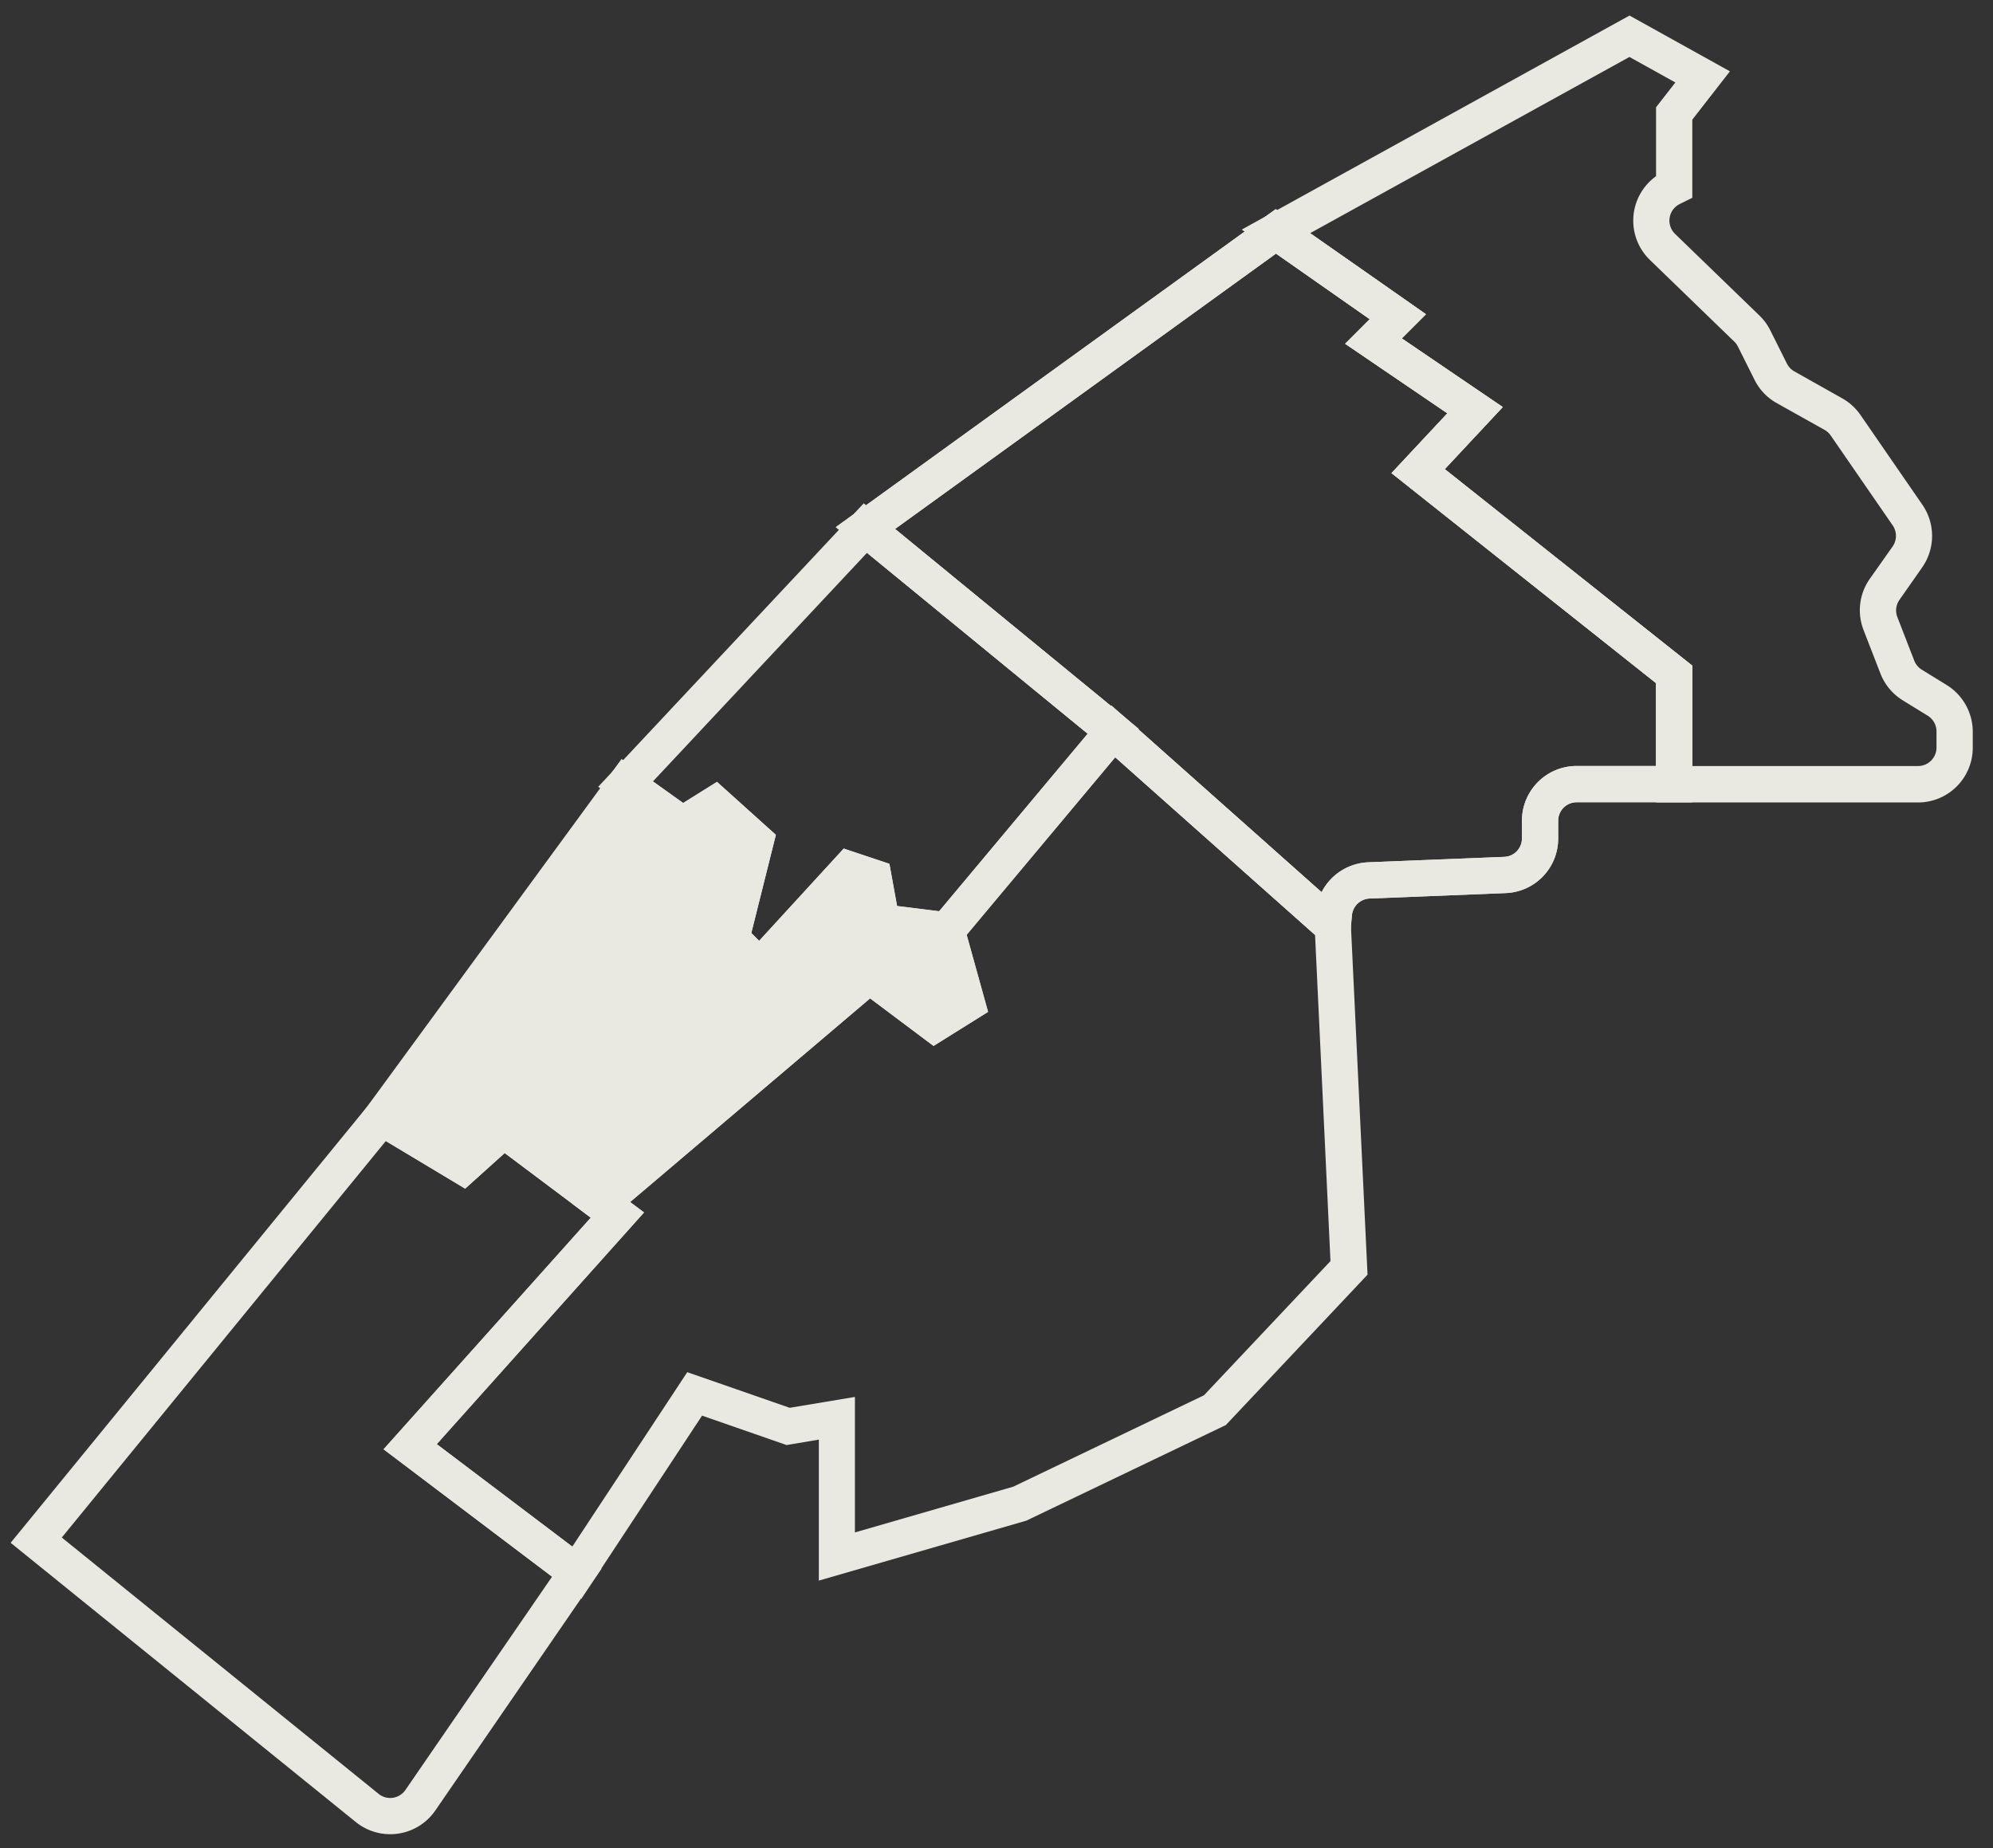 <svg xmlns="http://www.w3.org/2000/svg" xmlns:xlink="http://www.w3.org/1999/xlink" width="110" height="102" viewBox="0 0 110 102">
  <rect x="0" y="0" width="110" height="102" fill="#333333" stroke="none"/>
  <defs>
    <clipPath id="clip-Riviere-du-Loup">
      <rect width="110" height="102"/>
    </clipPath>
  </defs>
  <g id="Riviere-du-Loup" clip-path="url(#clip-Riviere-du-Loup)">
    <g id="Groupe_1" data-name="Groupe 1" transform="translate(-1889.188 9100.311)" opacity="0.903">
      <path id="Tracé_505" data-name="Tracé 505" d="M164.221,237.8l-13.46,18.4,4.487,2.692,2.243-2.019,5.384,4.038,14.806-12.563,3.589,2.692,1.795-1.122-1.122-4.038-3.589-.449-.449-2.468-1.346-.449-4.935,5.384-1.57-1.57,1.346-5.384-2.243-2.019-1.795,1.122Z" transform="translate(1759.494 -9294.832)" fill="#fcfcf3"/>
      <path id="Tracé_505_-_Contour" data-name="Tracé 505 - Contour" d="M164,236.41l3.4,2.429,1.867-1.167,3.25,2.925-1.355,5.418.431.431,4.668-5.092,2.523.841.423,2.328,3.522.44,1.5,5.4-3.01,1.881-3.5-2.625-14.806,12.563-5.365-4.023-2.182,1.964-6.06-3.636Zm3.327,4.834-2.88-2.057L152.216,255.9l2.913,1.748,2.3-2.074,5.4,4.052,14.806-12.563,3.679,2.759.58-.362-.743-2.676-3.657-.457-.474-2.607-.169-.056-5.2,5.676-2.709-2.709,1.337-5.35-1.236-1.113Z" transform="translate(1759.494 -9294.832)" fill="#fcfcf3"/>
      <path id="Tracé_503" data-name="Tracé 503" d="M196.465,223.366l13.2,11.732.938,19.689-7.822,8.3-11.011,5.276-11.452,3.308V263.89l-1.779.3-4.666-1.623-6.664,10.111-10.915-8.253,11.438-12.784-1.027-.771,16.37-13.89,3.679,2.759.58-.362-1.062-3.825Zm11.241,12.668-11.029-9.8-8.2,9.8,1.181,4.251-3.01,1.881-3.5-2.625-13.242,11.236.767.575-11.444,12.79,7.48,5.656,6.347-9.63,5.654,1.966,3.6-.6v7.478l8.738-2.524,10.525-5.043,6.984-7.407Z" transform="translate(1754.064 -9284.748)" fill="#fcfcf3"/>
      <path id="Tracé_504" data-name="Tracé 504" d="M223.907,173.431l15.189,12.45-10.2,12.185-4.859-.607-.474-2.607-.169-.056-5.2,5.676-2.709-2.709,1.337-5.35-1.236-1.113-1.723,1.077-4.614-3.3Zm12.359,12.716-12.179-9.983-11.815,12.616,1.667,1.191,1.867-1.167,3.25,2.925-1.355,5.418.431.431,4.668-5.092,2.523.841.423,2.328,2.32.29Z" transform="translate(1712.954 -9245.964)" fill="#fcfcf3"/>
      <path id="Tracé_501" data-name="Tracé 501" d="M292.41,100.571l8.289,5.8-1.334,1.334,5.574,3.79-3.2,3.426L315.4,125.767v7.54H309.02A1.02,1.02,0,0,0,308,134.326v.977a3.011,3.011,0,0,1-2.9,3.017l-7.509.3a1.022,1.022,0,0,0-.974.926l-.243,2.677L282.8,130.151l-14.673-12.027Zm5.189,6.074-5.171-3.62-21.029,15.2,12.71,10.419,10.833,9.629a3.029,3.029,0,0,1,2.571-1.652l7.509-.3A1.016,1.016,0,0,0,306,135.3v-.977a3.022,3.022,0,0,1,3.019-3.019H313.4v-4.574l-14.6-11.59,3.084-3.3L296.242,108Z" transform="translate(1667.189 -9189.341)" fill="#fffff5"/>
      <path id="Tracé_502" data-name="Tracé 502" d="M292.41,100.571l8.289,5.8-1.334,1.334,5.574,3.79-3.2,3.426L315.4,125.767v7.54H309.02A1.02,1.02,0,0,0,308,134.326v.977a3.011,3.011,0,0,1-2.9,3.017l-7.509.3a1.022,1.022,0,0,0-.974.926l-.243,2.677L282.8,130.151l-14.673-12.027Zm5.189,6.074-5.171-3.62-21.029,15.2,12.71,10.419,10.833,9.629a3.029,3.029,0,0,1,2.571-1.652l7.509-.3A1.016,1.016,0,0,0,306,135.3v-.977a3.022,3.022,0,0,1,3.019-3.019H313.4v-4.574l-14.6-11.59,3.084-3.3L296.242,108Z" transform="translate(1667.189 -9189.341)" fill="#fcfcf3"/>
      <path id="Tracé_500" data-name="Tracé 500" d="M390.28,52.655l5.542,3.079L393.746,58.4v4.313l-.7.348a1.019,1.019,0,0,0-.253,1.644l4.659,4.508a3.011,3.011,0,0,1,.6.819l.915,1.831a1.013,1.013,0,0,0,.412.432l2.643,1.487a3.038,3.038,0,0,1,1.005.917l3.422,4.962a3.03,3.03,0,0,1-.019,3.455L405.181,84.9a1.016,1.016,0,0,0-.117.957l.931,2.4a1.026,1.026,0,0,0,.416.5l1.377.848a3.039,3.039,0,0,1,1.437,2.571v.891a3.022,3.022,0,0,1-3.019,3.019h-14.46V89.5l-14.6-11.59,3.084-3.3-5.643-3.837,1.358-1.358-7.068-4.947Zm2.53,3.694-2.534-1.408L372.65,64.667l6.392,4.475-1.334,1.334,5.574,3.79-3.2,3.426,13.663,10.843v5.54h12.46a1.02,1.02,0,0,0,1.019-1.019v-.891a1.026,1.026,0,0,0-.485-.868l-1.378-.848a3.038,3.038,0,0,1-1.231-1.477l-.931-2.4a3.011,3.011,0,0,1,.347-2.835l1.254-1.777a1.023,1.023,0,0,0,.006-1.166l-3.422-4.962a1.027,1.027,0,0,0-.34-.31L398.4,74.041a3.005,3.005,0,0,1-1.22-1.282l-.915-1.83a1.016,1.016,0,0,0-.2-.276l-4.659-4.509a3.019,3.019,0,0,1,.339-4.622V57.717Z" transform="translate(1588.846 -9152.108)" fill="#fcfcf3"/>
      <path id="Tracé_506" data-name="Tracé 506" d="M85.3,359.357a3.026,3.026,0,0,1-1.9-.672l-19.05-15.411L84.6,318.5l4.594,2.757,2.3-2.074,7.811,5.859L87.87,337.826l9.094,6.876-9.176,13.346A3.02,3.02,0,0,1,85.3,359.357ZM67.172,342.983,84.659,357.13a1.006,1.006,0,0,0,.639.227,1.02,1.02,0,0,0,.841-.442l8.093-11.771-9.3-7.033,11.438-12.784-4.751-3.563-2.182,1.964L85.057,321.1Z" transform="translate(1825.426 -9358.437)" fill="#fcfcf3"/>
    </g>
  </g>
</svg>
